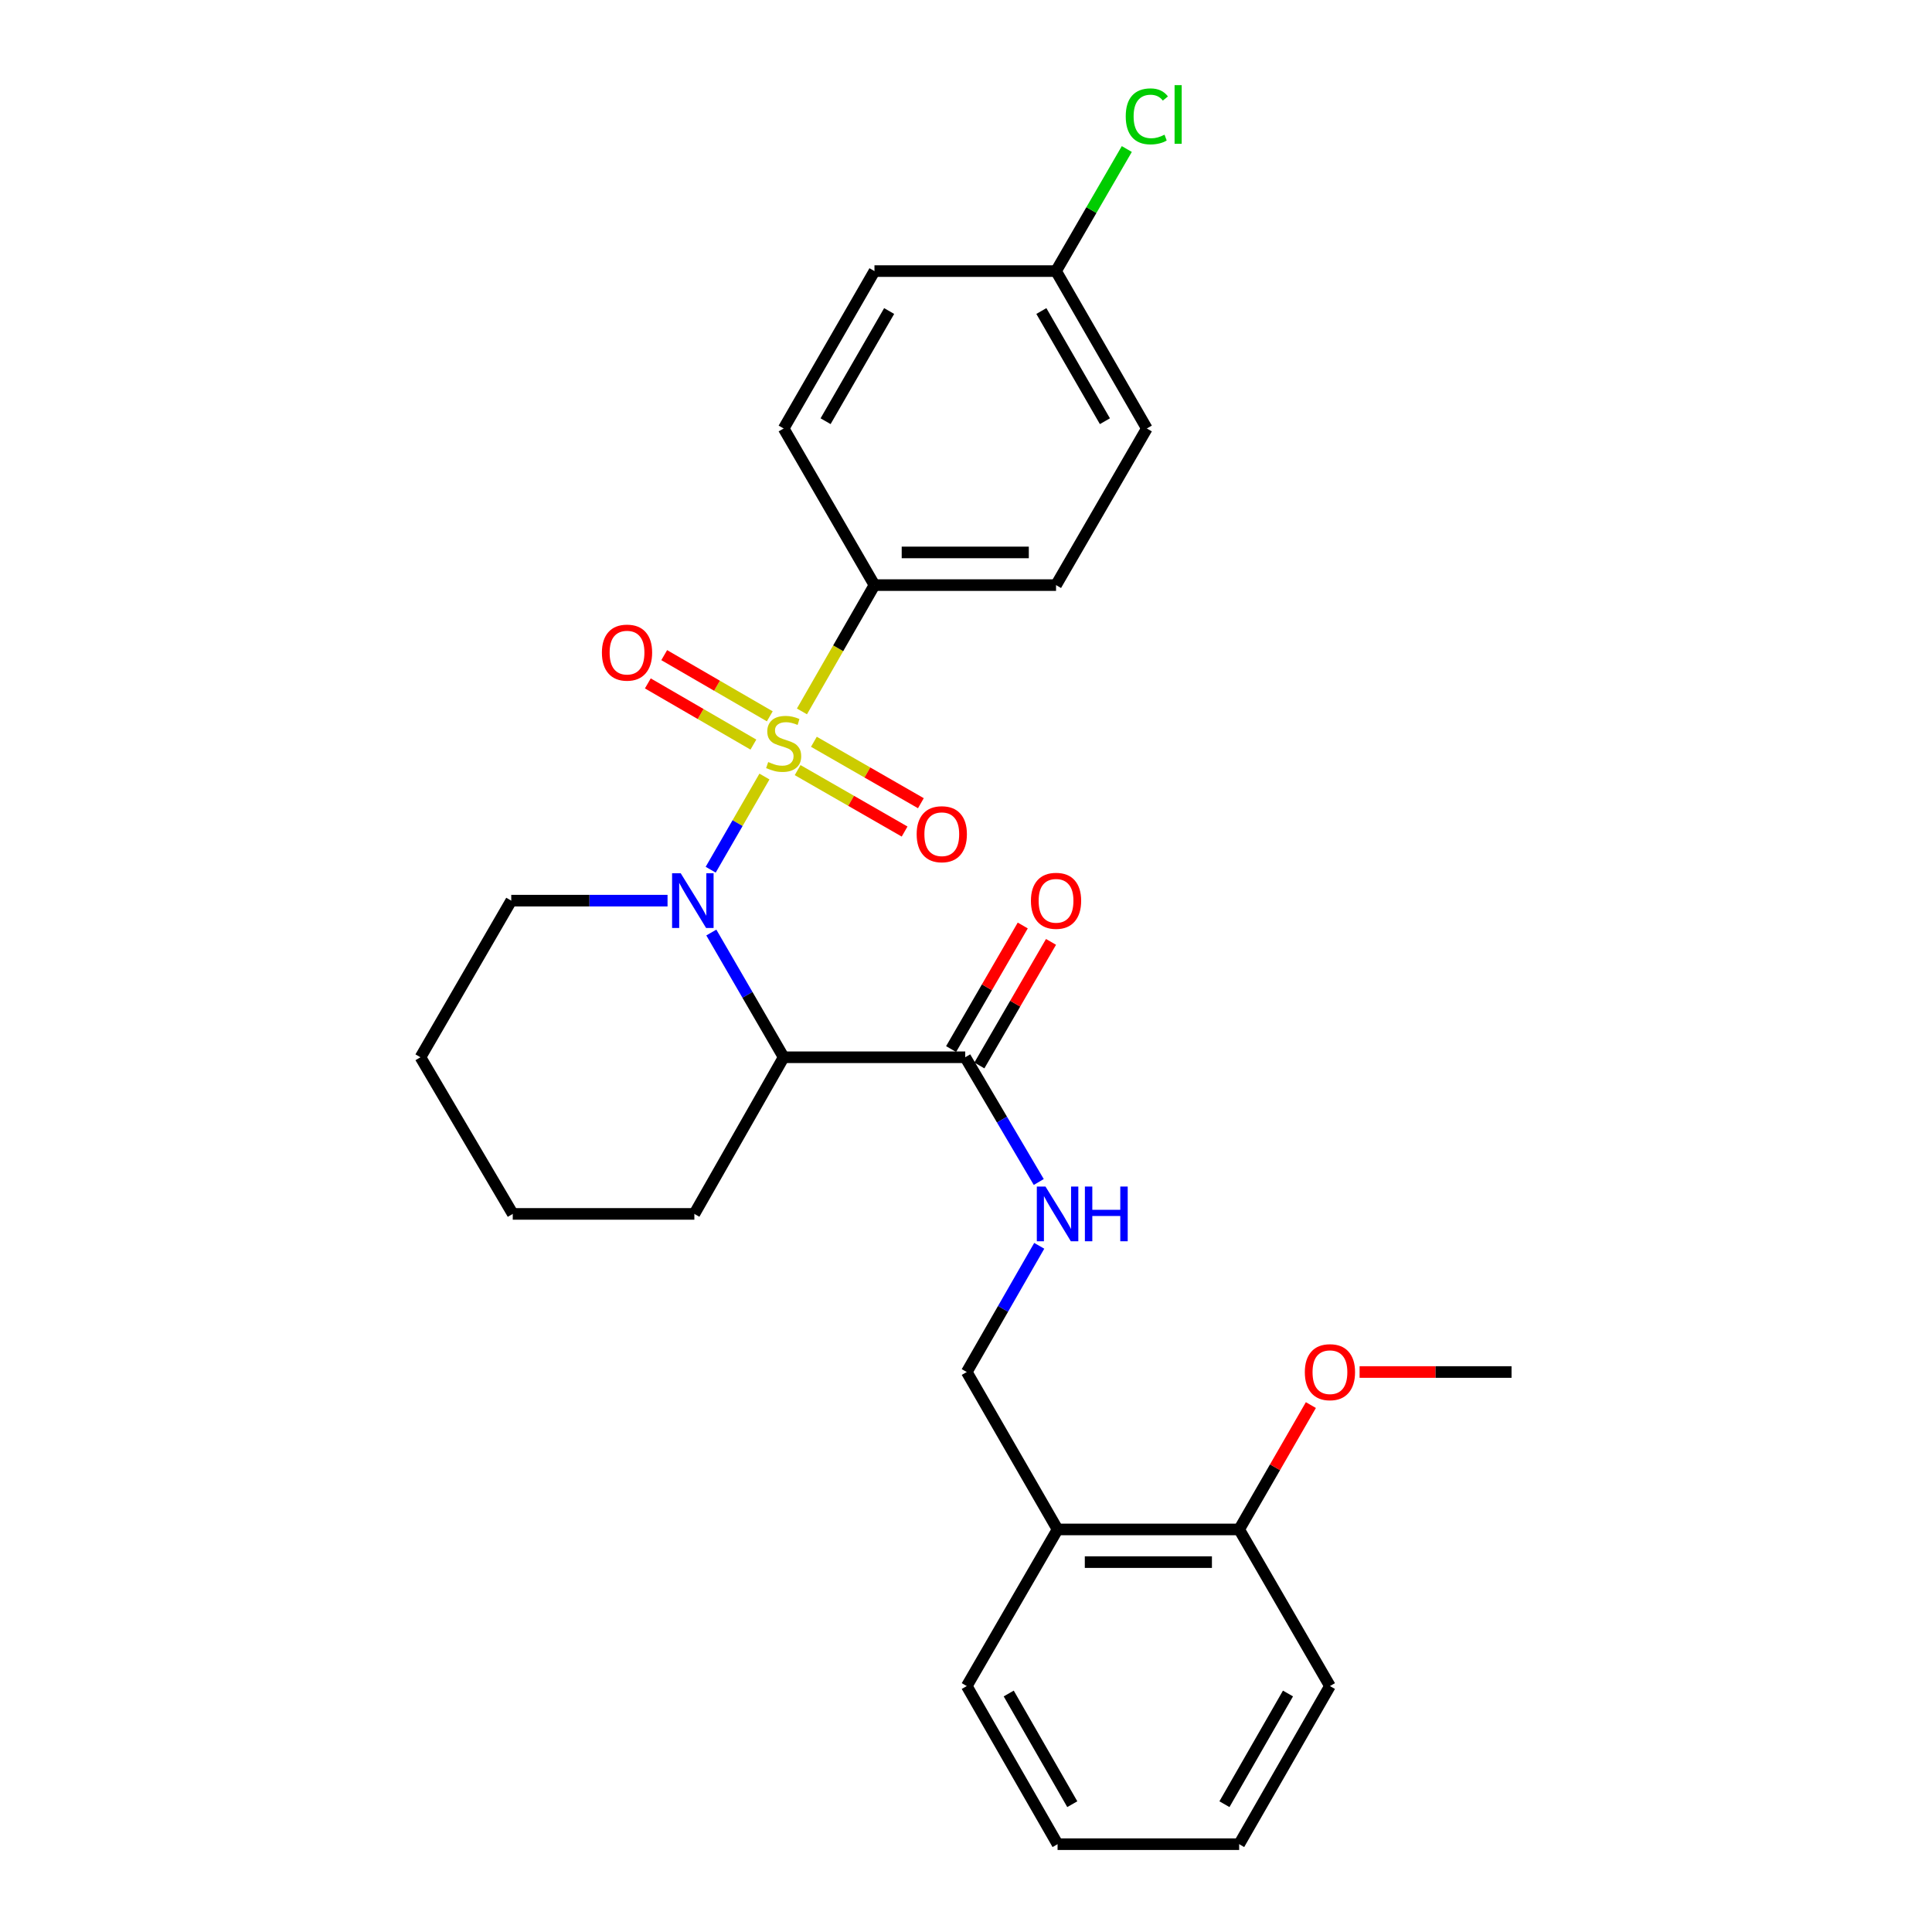 <?xml version='1.0' encoding='iso-8859-1'?>
<svg version='1.1' baseProfile='full'
              xmlns='http://www.w3.org/2000/svg'
                      xmlns:rdkit='http://www.rdkit.org/xml'
                      xmlns:xlink='http://www.w3.org/1999/xlink'
                  xml:space='preserve'
width='1000px' height='1000px' viewBox='0 0 1000 1000'>
<!-- END OF HEADER -->
<rect style='opacity:1.0;fill:#FFFFFF;stroke:none' width='1000' height='1000' x='0' y='0'> </rect>
<path class='bond-0' d='M 395.677,401.936 L 381.763,426.048' style='fill:none;fill-rule:evenodd;stroke:#CCCC00;stroke-width:6px;stroke-linecap:butt;stroke-linejoin:miter;stroke-opacity:1' />
<path class='bond-0' d='M 381.763,426.048 L 367.85,450.159' style='fill:none;fill-rule:evenodd;stroke:#0000FF;stroke-width:6px;stroke-linecap:butt;stroke-linejoin:miter;stroke-opacity:1' />
<path class='bond-3' d='M 415.083,368.225 L 433.853,335.537' style='fill:none;fill-rule:evenodd;stroke:#CCCC00;stroke-width:6px;stroke-linecap:butt;stroke-linejoin:miter;stroke-opacity:1' />
<path class='bond-3' d='M 433.853,335.537 L 452.622,302.85' style='fill:none;fill-rule:evenodd;stroke:#000000;stroke-width:6px;stroke-linecap:butt;stroke-linejoin:miter;stroke-opacity:1' />
<path class='bond-4' d='M 412.848,398.608 L 440.536,414.508' style='fill:none;fill-rule:evenodd;stroke:#CCCC00;stroke-width:6px;stroke-linecap:butt;stroke-linejoin:miter;stroke-opacity:1' />
<path class='bond-4' d='M 440.536,414.508 L 468.224,430.409' style='fill:none;fill-rule:evenodd;stroke:#FF0000;stroke-width:6px;stroke-linecap:butt;stroke-linejoin:miter;stroke-opacity:1' />
<path class='bond-4' d='M 421.271,383.94 L 448.959,399.841' style='fill:none;fill-rule:evenodd;stroke:#CCCC00;stroke-width:6px;stroke-linecap:butt;stroke-linejoin:miter;stroke-opacity:1' />
<path class='bond-4' d='M 448.959,399.841 L 476.647,415.741' style='fill:none;fill-rule:evenodd;stroke:#FF0000;stroke-width:6px;stroke-linecap:butt;stroke-linejoin:miter;stroke-opacity:1' />
<path class='bond-5' d='M 398.438,370.767 L 371.119,354.932' style='fill:none;fill-rule:evenodd;stroke:#CCCC00;stroke-width:6px;stroke-linecap:butt;stroke-linejoin:miter;stroke-opacity:1' />
<path class='bond-5' d='M 371.119,354.932 L 343.799,339.097' style='fill:none;fill-rule:evenodd;stroke:#FF0000;stroke-width:6px;stroke-linecap:butt;stroke-linejoin:miter;stroke-opacity:1' />
<path class='bond-5' d='M 389.956,385.4 L 362.637,369.565' style='fill:none;fill-rule:evenodd;stroke:#CCCC00;stroke-width:6px;stroke-linecap:butt;stroke-linejoin:miter;stroke-opacity:1' />
<path class='bond-5' d='M 362.637,369.565 L 335.317,353.73' style='fill:none;fill-rule:evenodd;stroke:#FF0000;stroke-width:6px;stroke-linecap:butt;stroke-linejoin:miter;stroke-opacity:1' />
<path class='bond-1' d='M 368.179,482.676 L 386.899,514.957' style='fill:none;fill-rule:evenodd;stroke:#0000FF;stroke-width:6px;stroke-linecap:butt;stroke-linejoin:miter;stroke-opacity:1' />
<path class='bond-1' d='M 386.899,514.957 L 405.62,547.238' style='fill:none;fill-rule:evenodd;stroke:#000000;stroke-width:6px;stroke-linecap:butt;stroke-linejoin:miter;stroke-opacity:1' />
<path class='bond-13' d='M 345.519,466.173 L 305.071,466.173' style='fill:none;fill-rule:evenodd;stroke:#0000FF;stroke-width:6px;stroke-linecap:butt;stroke-linejoin:miter;stroke-opacity:1' />
<path class='bond-13' d='M 305.071,466.173 L 264.623,466.173' style='fill:none;fill-rule:evenodd;stroke:#000000;stroke-width:6px;stroke-linecap:butt;stroke-linejoin:miter;stroke-opacity:1' />
<path class='bond-2' d='M 405.62,547.238 L 499.605,547.238' style='fill:none;fill-rule:evenodd;stroke:#000000;stroke-width:6px;stroke-linecap:butt;stroke-linejoin:miter;stroke-opacity:1' />
<path class='bond-15' d='M 405.62,547.238 L 359.398,628.313' style='fill:none;fill-rule:evenodd;stroke:#000000;stroke-width:6px;stroke-linecap:butt;stroke-linejoin:miter;stroke-opacity:1' />
<path class='bond-6' d='M 499.605,547.238 L 518.634,579.519' style='fill:none;fill-rule:evenodd;stroke:#000000;stroke-width:6px;stroke-linecap:butt;stroke-linejoin:miter;stroke-opacity:1' />
<path class='bond-6' d='M 518.634,579.519 L 537.663,611.8' style='fill:none;fill-rule:evenodd;stroke:#0000FF;stroke-width:6px;stroke-linecap:butt;stroke-linejoin:miter;stroke-opacity:1' />
<path class='bond-9' d='M 506.922,551.48 L 525.464,519.499' style='fill:none;fill-rule:evenodd;stroke:#000000;stroke-width:6px;stroke-linecap:butt;stroke-linejoin:miter;stroke-opacity:1' />
<path class='bond-9' d='M 525.464,519.499 L 544.007,487.518' style='fill:none;fill-rule:evenodd;stroke:#FF0000;stroke-width:6px;stroke-linecap:butt;stroke-linejoin:miter;stroke-opacity:1' />
<path class='bond-9' d='M 492.289,542.996 L 510.832,511.015' style='fill:none;fill-rule:evenodd;stroke:#000000;stroke-width:6px;stroke-linecap:butt;stroke-linejoin:miter;stroke-opacity:1' />
<path class='bond-9' d='M 510.832,511.015 L 529.375,479.034' style='fill:none;fill-rule:evenodd;stroke:#FF0000;stroke-width:6px;stroke-linecap:butt;stroke-linejoin:miter;stroke-opacity:1' />
<path class='bond-11' d='M 452.622,302.85 L 546.607,302.85' style='fill:none;fill-rule:evenodd;stroke:#000000;stroke-width:6px;stroke-linecap:butt;stroke-linejoin:miter;stroke-opacity:1' />
<path class='bond-11' d='M 466.72,285.936 L 532.51,285.936' style='fill:none;fill-rule:evenodd;stroke:#000000;stroke-width:6px;stroke-linecap:butt;stroke-linejoin:miter;stroke-opacity:1' />
<path class='bond-12' d='M 452.622,302.85 L 405.62,221.785' style='fill:none;fill-rule:evenodd;stroke:#000000;stroke-width:6px;stroke-linecap:butt;stroke-linejoin:miter;stroke-opacity:1' />
<path class='bond-8' d='M 537.91,644.832 L 519.152,677.495' style='fill:none;fill-rule:evenodd;stroke:#0000FF;stroke-width:6px;stroke-linecap:butt;stroke-linejoin:miter;stroke-opacity:1' />
<path class='bond-8' d='M 519.152,677.495 L 500.395,710.157' style='fill:none;fill-rule:evenodd;stroke:#000000;stroke-width:6px;stroke-linecap:butt;stroke-linejoin:miter;stroke-opacity:1' />
<path class='bond-7' d='M 547.397,791.636 L 500.395,710.157' style='fill:none;fill-rule:evenodd;stroke:#000000;stroke-width:6px;stroke-linecap:butt;stroke-linejoin:miter;stroke-opacity:1' />
<path class='bond-10' d='M 547.397,791.636 L 641.391,791.636' style='fill:none;fill-rule:evenodd;stroke:#000000;stroke-width:6px;stroke-linecap:butt;stroke-linejoin:miter;stroke-opacity:1' />
<path class='bond-10' d='M 561.496,808.55 L 627.292,808.55' style='fill:none;fill-rule:evenodd;stroke:#000000;stroke-width:6px;stroke-linecap:butt;stroke-linejoin:miter;stroke-opacity:1' />
<path class='bond-20' d='M 547.397,791.636 L 500.395,872.701' style='fill:none;fill-rule:evenodd;stroke:#000000;stroke-width:6px;stroke-linecap:butt;stroke-linejoin:miter;stroke-opacity:1' />
<path class='bond-19' d='M 641.391,791.636 L 659.95,759.452' style='fill:none;fill-rule:evenodd;stroke:#000000;stroke-width:6px;stroke-linecap:butt;stroke-linejoin:miter;stroke-opacity:1' />
<path class='bond-19' d='M 659.95,759.452 L 678.508,727.269' style='fill:none;fill-rule:evenodd;stroke:#FF0000;stroke-width:6px;stroke-linecap:butt;stroke-linejoin:miter;stroke-opacity:1' />
<path class='bond-21' d='M 641.391,791.636 L 688.375,872.701' style='fill:none;fill-rule:evenodd;stroke:#000000;stroke-width:6px;stroke-linecap:butt;stroke-linejoin:miter;stroke-opacity:1' />
<path class='bond-17' d='M 546.607,302.85 L 593.6,221.785' style='fill:none;fill-rule:evenodd;stroke:#000000;stroke-width:6px;stroke-linecap:butt;stroke-linejoin:miter;stroke-opacity:1' />
<path class='bond-16' d='M 405.62,221.785 L 452.622,140.316' style='fill:none;fill-rule:evenodd;stroke:#000000;stroke-width:6px;stroke-linecap:butt;stroke-linejoin:miter;stroke-opacity:1' />
<path class='bond-16' d='M 427.321,218.017 L 460.222,160.989' style='fill:none;fill-rule:evenodd;stroke:#000000;stroke-width:6px;stroke-linecap:butt;stroke-linejoin:miter;stroke-opacity:1' />
<path class='bond-23' d='M 264.623,466.173 L 217.631,547.238' style='fill:none;fill-rule:evenodd;stroke:#000000;stroke-width:6px;stroke-linecap:butt;stroke-linejoin:miter;stroke-opacity:1' />
<path class='bond-14' d='M 546.607,140.316 L 452.622,140.316' style='fill:none;fill-rule:evenodd;stroke:#000000;stroke-width:6px;stroke-linecap:butt;stroke-linejoin:miter;stroke-opacity:1' />
<path class='bond-18' d='M 546.607,140.316 L 564.921,108.725' style='fill:none;fill-rule:evenodd;stroke:#000000;stroke-width:6px;stroke-linecap:butt;stroke-linejoin:miter;stroke-opacity:1' />
<path class='bond-18' d='M 564.921,108.725 L 583.234,77.134' style='fill:none;fill-rule:evenodd;stroke:#00CC00;stroke-width:6px;stroke-linecap:butt;stroke-linejoin:miter;stroke-opacity:1' />
<path class='bond-27' d='M 546.607,140.316 L 593.6,221.785' style='fill:none;fill-rule:evenodd;stroke:#000000;stroke-width:6px;stroke-linecap:butt;stroke-linejoin:miter;stroke-opacity:1' />
<path class='bond-27' d='M 539.005,160.988 L 571.9,218.016' style='fill:none;fill-rule:evenodd;stroke:#000000;stroke-width:6px;stroke-linecap:butt;stroke-linejoin:miter;stroke-opacity:1' />
<path class='bond-28' d='M 359.398,628.313 L 265.403,628.313' style='fill:none;fill-rule:evenodd;stroke:#000000;stroke-width:6px;stroke-linecap:butt;stroke-linejoin:miter;stroke-opacity:1' />
<path class='bond-22' d='M 703.725,710.157 L 743.047,710.157' style='fill:none;fill-rule:evenodd;stroke:#FF0000;stroke-width:6px;stroke-linecap:butt;stroke-linejoin:miter;stroke-opacity:1' />
<path class='bond-22' d='M 743.047,710.157 L 782.369,710.157' style='fill:none;fill-rule:evenodd;stroke:#000000;stroke-width:6px;stroke-linecap:butt;stroke-linejoin:miter;stroke-opacity:1' />
<path class='bond-25' d='M 500.395,872.701 L 547.397,954.545' style='fill:none;fill-rule:evenodd;stroke:#000000;stroke-width:6px;stroke-linecap:butt;stroke-linejoin:miter;stroke-opacity:1' />
<path class='bond-25' d='M 522.112,876.554 L 555.014,933.846' style='fill:none;fill-rule:evenodd;stroke:#000000;stroke-width:6px;stroke-linecap:butt;stroke-linejoin:miter;stroke-opacity:1' />
<path class='bond-29' d='M 688.375,872.701 L 641.391,954.545' style='fill:none;fill-rule:evenodd;stroke:#000000;stroke-width:6px;stroke-linecap:butt;stroke-linejoin:miter;stroke-opacity:1' />
<path class='bond-29' d='M 666.658,876.557 L 633.77,933.848' style='fill:none;fill-rule:evenodd;stroke:#000000;stroke-width:6px;stroke-linecap:butt;stroke-linejoin:miter;stroke-opacity:1' />
<path class='bond-24' d='M 217.631,547.238 L 265.403,628.313' style='fill:none;fill-rule:evenodd;stroke:#000000;stroke-width:6px;stroke-linecap:butt;stroke-linejoin:miter;stroke-opacity:1' />
<path class='bond-26' d='M 547.397,954.545 L 641.391,954.545' style='fill:none;fill-rule:evenodd;stroke:#000000;stroke-width:6px;stroke-linecap:butt;stroke-linejoin:miter;stroke-opacity:1' />
<path  class='atom-0' d='M 397.62 394.424
Q 397.94 394.544, 399.26 395.104
Q 400.58 395.664, 402.02 396.024
Q 403.5 396.344, 404.94 396.344
Q 407.62 396.344, 409.18 395.064
Q 410.74 393.744, 410.74 391.464
Q 410.74 389.904, 409.94 388.944
Q 409.18 387.984, 407.98 387.464
Q 406.78 386.944, 404.78 386.344
Q 402.26 385.584, 400.74 384.864
Q 399.26 384.144, 398.18 382.624
Q 397.14 381.104, 397.14 378.544
Q 397.14 374.984, 399.54 372.784
Q 401.98 370.584, 406.78 370.584
Q 410.06 370.584, 413.78 372.144
L 412.86 375.224
Q 409.46 373.824, 406.9 373.824
Q 404.14 373.824, 402.62 374.984
Q 401.1 376.104, 401.14 378.064
Q 401.14 379.584, 401.9 380.504
Q 402.7 381.424, 403.82 381.944
Q 404.98 382.464, 406.9 383.064
Q 409.46 383.864, 410.98 384.664
Q 412.5 385.464, 413.58 387.104
Q 414.7 388.704, 414.7 391.464
Q 414.7 395.384, 412.06 397.504
Q 409.46 399.584, 405.1 399.584
Q 402.58 399.584, 400.66 399.024
Q 398.78 398.504, 396.54 397.584
L 397.62 394.424
' fill='#CCCC00'/>
<path  class='atom-1' d='M 352.349 452.013
L 361.629 467.013
Q 362.549 468.493, 364.029 471.173
Q 365.509 473.853, 365.589 474.013
L 365.589 452.013
L 369.349 452.013
L 369.349 480.333
L 365.469 480.333
L 355.509 463.933
Q 354.349 462.013, 353.109 459.813
Q 351.909 457.613, 351.549 456.933
L 351.549 480.333
L 347.869 480.333
L 347.869 452.013
L 352.349 452.013
' fill='#0000FF'/>
<path  class='atom-5' d='M 474.465 431.786
Q 474.465 424.986, 477.825 421.186
Q 481.185 417.386, 487.465 417.386
Q 493.745 417.386, 497.105 421.186
Q 500.465 424.986, 500.465 431.786
Q 500.465 438.666, 497.065 442.586
Q 493.665 446.466, 487.465 446.466
Q 481.225 446.466, 477.825 442.586
Q 474.465 438.706, 474.465 431.786
M 487.465 443.266
Q 491.785 443.266, 494.105 440.386
Q 496.465 437.466, 496.465 431.786
Q 496.465 426.226, 494.105 423.426
Q 491.785 420.586, 487.465 420.586
Q 483.145 420.586, 480.785 423.386
Q 478.465 426.186, 478.465 431.786
Q 478.465 437.506, 480.785 440.386
Q 483.145 443.266, 487.465 443.266
' fill='#FF0000'/>
<path  class='atom-6' d='M 311.546 337.792
Q 311.546 330.992, 314.906 327.192
Q 318.266 323.392, 324.546 323.392
Q 330.826 323.392, 334.186 327.192
Q 337.546 330.992, 337.546 337.792
Q 337.546 344.672, 334.146 348.592
Q 330.746 352.472, 324.546 352.472
Q 318.306 352.472, 314.906 348.592
Q 311.546 344.712, 311.546 337.792
M 324.546 349.272
Q 328.866 349.272, 331.186 346.392
Q 333.546 343.472, 333.546 337.792
Q 333.546 332.232, 331.186 329.432
Q 328.866 326.592, 324.546 326.592
Q 320.226 326.592, 317.866 329.392
Q 315.546 332.192, 315.546 337.792
Q 315.546 343.512, 317.866 346.392
Q 320.226 349.272, 324.546 349.272
' fill='#FF0000'/>
<path  class='atom-7' d='M 541.137 614.153
L 550.417 629.153
Q 551.337 630.633, 552.817 633.313
Q 554.297 635.993, 554.377 636.153
L 554.377 614.153
L 558.137 614.153
L 558.137 642.473
L 554.257 642.473
L 544.297 626.073
Q 543.137 624.153, 541.897 621.953
Q 540.697 619.753, 540.337 619.073
L 540.337 642.473
L 536.657 642.473
L 536.657 614.153
L 541.137 614.153
' fill='#0000FF'/>
<path  class='atom-7' d='M 561.537 614.153
L 565.377 614.153
L 565.377 626.193
L 579.857 626.193
L 579.857 614.153
L 583.697 614.153
L 583.697 642.473
L 579.857 642.473
L 579.857 629.393
L 565.377 629.393
L 565.377 642.473
L 561.537 642.473
L 561.537 614.153
' fill='#0000FF'/>
<path  class='atom-10' d='M 533.607 466.253
Q 533.607 459.453, 536.967 455.653
Q 540.327 451.853, 546.607 451.853
Q 552.887 451.853, 556.247 455.653
Q 559.607 459.453, 559.607 466.253
Q 559.607 473.133, 556.207 477.053
Q 552.807 480.933, 546.607 480.933
Q 540.367 480.933, 536.967 477.053
Q 533.607 473.173, 533.607 466.253
M 546.607 477.733
Q 550.927 477.733, 553.247 474.853
Q 555.607 471.933, 555.607 466.253
Q 555.607 460.693, 553.247 457.893
Q 550.927 455.053, 546.607 455.053
Q 542.287 455.053, 539.927 457.853
Q 537.607 460.653, 537.607 466.253
Q 537.607 471.973, 539.927 474.853
Q 542.287 477.733, 546.607 477.733
' fill='#FF0000'/>
<path  class='atom-19' d='M 582.68 60.231
Q 582.68 53.191, 585.96 49.511
Q 589.28 45.791, 595.56 45.791
Q 601.4 45.791, 604.52 49.911
L 601.88 52.071
Q 599.6 49.071, 595.56 49.071
Q 591.28 49.071, 589 51.951
Q 586.76 54.791, 586.76 60.231
Q 586.76 65.831, 589.08 68.711
Q 591.44 71.591, 596 71.591
Q 599.12 71.591, 602.76 69.711
L 603.88 72.711
Q 602.4 73.671, 600.16 74.231
Q 597.92 74.791, 595.44 74.791
Q 589.28 74.791, 585.96 71.031
Q 582.68 67.271, 582.68 60.231
' fill='#00CC00'/>
<path  class='atom-19' d='M 607.96 44.071
L 611.64 44.071
L 611.64 74.431
L 607.96 74.431
L 607.96 44.071
' fill='#00CC00'/>
<path  class='atom-20' d='M 675.375 710.237
Q 675.375 703.437, 678.735 699.637
Q 682.095 695.837, 688.375 695.837
Q 694.655 695.837, 698.015 699.637
Q 701.375 703.437, 701.375 710.237
Q 701.375 717.117, 697.975 721.037
Q 694.575 724.917, 688.375 724.917
Q 682.135 724.917, 678.735 721.037
Q 675.375 717.157, 675.375 710.237
M 688.375 721.717
Q 692.695 721.717, 695.015 718.837
Q 697.375 715.917, 697.375 710.237
Q 697.375 704.677, 695.015 701.877
Q 692.695 699.037, 688.375 699.037
Q 684.055 699.037, 681.695 701.837
Q 679.375 704.637, 679.375 710.237
Q 679.375 715.957, 681.695 718.837
Q 684.055 721.717, 688.375 721.717
' fill='#FF0000'/>
</svg>

